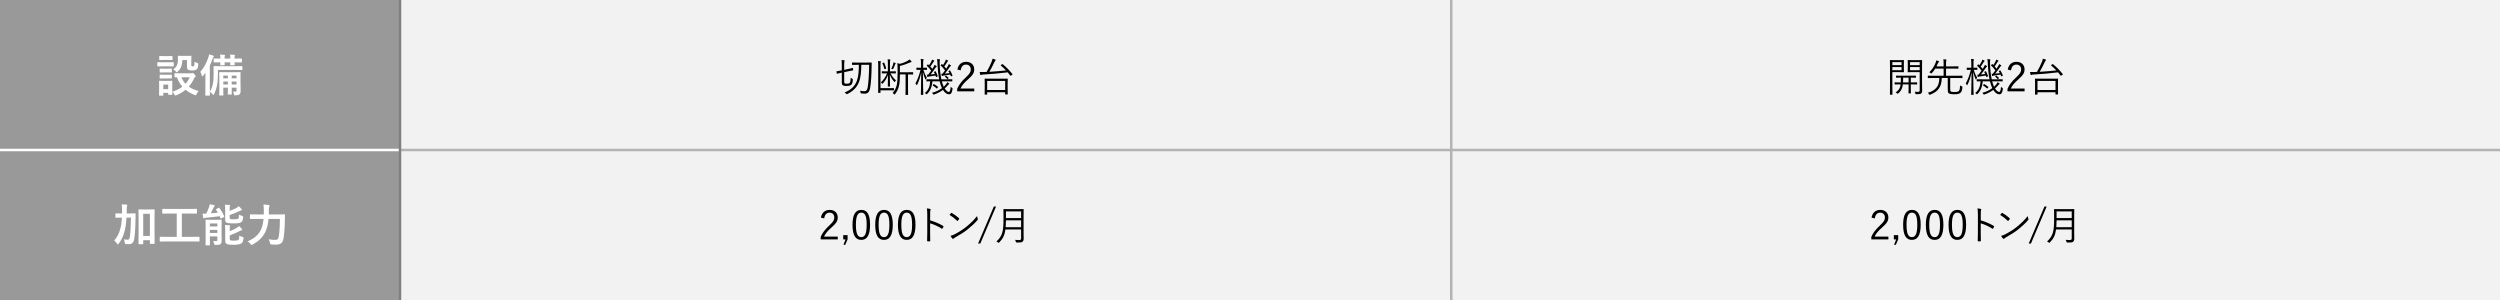 <?xml version="1.0" encoding="UTF-8"?>
<svg id="_レイヤー_2" data-name="レイヤー 2" xmlns="http://www.w3.org/2000/svg" width="1000" height="120" viewBox="0 0 1000 120">
  <rect x="0" y="0" width="1000" height="120" fill="#333333" stroke="none"/>
  <g id="_レイヤー_1-2" data-name="レイヤー 1">
    <g>
      <rect x="160" y="60" width="840" height="60" fill="#f2f2f2"/>
      <rect width="160" height="60" fill="#999"/>
      <rect y="60" width="160" height="60" fill="#999"/>
      <polygon points="580 0 160 0 160 60 580 60 1000 60 1000 0 580 0" fill="#f2f2f2"/>
      <g>
        <path d="M67.376,24.911c1.369,0,1.819-.036,1.927-.036.181,0,.198.018.198.198v1.278c0,.198-.018.216-.198.216-.107,0-.558-.036-1.927-.036h-2.34c-1.369,0-1.819.036-1.909.036-.18,0-.198-.018-.198-.216v-1.278c0-.181.019-.198.198-.198.09,0,.54.036,1.909.036h2.34ZM76.379,29.322c.198,0,.307-.036.396-.072.071-.036.162-.09.27-.09.126,0,.343.162.685.504.414.433.559.631.559.757,0,.162-.055.233-.198.324-.145.09-.288.252-.433.558-.521,1.188-1.242,2.323-2.143,3.35,1.08.756,2.377,1.332,3.907,1.729-.288.359-.576.81-.774,1.26-.162.342-.216.486-.359.486-.091,0-.217-.054-.415-.126-1.368-.54-2.61-1.225-3.654-2.089-1.026.864-2.251,1.603-3.674,2.179-.197.09-.323.126-.414.126-.144,0-.216-.126-.378-.45-.216-.396-.486-.774-.846-1.062.018.721.035.955.035,1.026,0,.181-.018.198-.197.198h-1.278c-.181,0-.198-.018-.198-.198v-.594h-1.945v.937c0,.18-.018.197-.197.197h-1.278c-.198,0-.217-.018-.217-.197,0-.126.036-.54.036-2.719v-1.152c0-1.135-.036-1.567-.036-1.693,0-.18.019-.197.217-.197.107,0,.485.036,1.638.036h1.603c1.171,0,1.531-.036,1.657-.036.18,0,.197.018.197.197,0,.108-.035.541-.035,1.387v2.791c1.584-.468,2.935-1.188,4.015-2.017-.9-1.044-1.62-2.269-2.124-3.745-.522,0-.757.018-.811.018-.181,0-.198-.018-.198-.216v-1.26c0-.162.018-.181.198-.181.107,0,.63.036,2.196.036h4.195ZM67.161,22.444c1.171,0,1.513-.036,1.62-.036.198,0,.217.018.217.198v1.206c0,.18-.019.198-.217.198-.107,0-.449-.036-1.62-.036h-1.639c-1.17,0-1.53.036-1.638.036-.181,0-.198-.019-.198-.198v-1.206c0-.181.018-.198.198-.198.107,0,.468.036,1.638.036h1.639ZM67.017,27.485c1.098,0,1.422-.036,1.512-.036.198,0,.217.019.217.181v1.17c0,.181-.019.198-.217.198-.09,0-.414-.036-1.512-.036h-1.423c-1.099,0-1.423.036-1.53.036-.18,0-.198-.018-.198-.198v-1.17c0-.162.019-.181.198-.181.107,0,.432.036,1.53.036h1.423ZM67.017,29.898c1.098,0,1.422-.036,1.512-.036.198,0,.217.019.217.198v1.152c0,.18-.019.198-.217.198-.09,0-.414-.036-1.512-.036h-1.423c-1.099,0-1.423.036-1.53.036-.18,0-.198-.019-.198-.198v-1.152c0-.18.019-.198.198-.198.107,0,.432.036,1.53.036h1.423ZM65.324,33.842v1.801h1.945v-1.801h-1.945ZM72.922,24.028c-.036,2.269-.685,3.565-1.765,4.592-.198.198-.324.288-.432.288-.108,0-.234-.108-.433-.342-.27-.307-.666-.631-.99-.793,1.206-.828,1.873-1.891,1.873-3.925,0-.811-.036-1.225-.036-1.332,0-.181.018-.198.216-.198.108,0,.433.036,1.585.036h1.8c1.152,0,1.513-.036,1.621-.036.18,0,.198.018.198.198,0,.107-.036.54-.036,1.458v1.873c0,.288.018.504.126.611.09.091.216.108.504.108.252,0,.378-.09.486-.252.107-.18.144-.612.18-1.62.288.18.721.378,1.062.485.45.145.432.181.414.648-.054,1.08-.234,1.585-.648,1.927-.306.288-.882.414-1.836.414-.738,0-1.243-.072-1.531-.252-.359-.234-.485-.63-.485-1.242v-2.647h-1.873ZM72.562,30.906c.414,1.009.955,1.873,1.639,2.611.757-.811,1.314-1.711,1.692-2.611h-3.331Z" fill="#fff"/>
        <path d="M82.15,31.501c0-.666,0-1.53.019-2.358-.288.396-.612.792-.937,1.188-.126.162-.234.253-.306.253-.091,0-.145-.108-.198-.324-.126-.576-.378-1.171-.595-1.513,1.44-1.62,2.449-3.565,3.205-5.762.145-.414.252-.811.307-1.261.576.145,1.098.307,1.62.505.198.071.306.126.306.27,0,.126-.054.198-.197.324-.126.108-.198.271-.36.738-.324.918-.666,1.801-1.08,2.646v9.129c0,1.747.035,2.629.035,2.719,0,.181-.018.198-.197.198h-1.459c-.18,0-.198-.018-.198-.198,0-.107.036-.972.036-2.719v-3.835ZM87.173,29.286c0,1.261-.035,3.079-.342,4.771-.252,1.351-.685,2.539-1.225,3.602-.107.197-.18.306-.27.306s-.181-.072-.307-.234c-.342-.45-.738-.81-1.08-1.062.63-1.025.99-1.998,1.225-3.223.216-1.116.27-2.557.27-4.195,0-1.71-.035-2.484-.035-2.593,0-.198.018-.216.197-.216.108,0,.738.036,2.503.036h6.176c1.765,0,2.358-.036,2.467-.036.181,0,.198.018.198.216v1.135c0,.198-.018.216-.198.216-.108,0-.702-.036-2.467-.036h-7.112v1.314ZM88.146,23.381c0-.702-.018-1.045-.108-1.549.774.018,1.261.054,1.747.108.162.018.234.071.234.162,0,.107-.036.161-.091.27-.054.108-.09.378-.09.99v.072h2.287v-.09c0-.685-.019-1.009-.108-1.513.774.018,1.242.054,1.729.108.162.018.252.071.252.162,0,.107-.018.161-.09.27s-.09.378-.09.973v.09h.288c1.746,0,2.358-.036,2.467-.036.18,0,.198.018.198.198v1.17c0,.181-.019.198-.198.198-.108,0-.721-.036-2.467-.036h-.288c0,.612.036.883.036.973,0,.18-.019.198-.217.198h-1.35c-.181,0-.198-.019-.198-.198,0-.108.018-.36.036-.973h-2.287c0,.612.036.883.036.973,0,.18-.018.198-.198.198h-1.368c-.18,0-.198-.019-.198-.198,0-.108.019-.36.036-.973h-.036c-1.729,0-2.322.036-2.431.036-.18,0-.198-.018-.198-.198v-1.17c0-.181.019-.198.198-.198.126,0,.721.036,2.467.036v-.054ZM96.195,32.563c0,1.8.054,3.169.054,3.763,0,.648-.09,1.099-.468,1.423-.271.233-.774.378-1.711.378-.396,0-.433,0-.504-.414-.072-.469-.198-.792-.343-1.099.307.019.559.036.955.036.306,0,.432-.108.432-.468v-1.116h-1.927v.521c0,1.297.036,1.927.036,2.035,0,.18-.018.197-.198.197h-1.206c-.18,0-.198-.018-.198-.197,0-.126.036-.738.036-2.035v-.521h-1.837v.882c0,1.332.036,1.944.036,2.053,0,.18-.018.198-.198.198h-1.26c-.18,0-.198-.019-.198-.198,0-.108.036-.685.036-2.053v-4.808c0-1.351-.036-1.98-.036-2.07,0-.198.019-.216.198-.216.126,0,.684.036,2.251.036h3.637c1.566,0,2.125-.036,2.251-.036.18,0,.197.018.197.216,0,.09-.035.666-.035,1.872v1.621ZM91.153,31.339v-1.099h-1.837v1.099h1.837ZM91.153,33.787v-1.17h-1.837v1.17h1.837ZM92.683,30.24v1.099h1.927v-1.099h-1.927ZM94.61,33.787v-1.17h-1.927v1.17h1.927Z" fill="#fff"/>
      </g>
      <g>
        <path d="M341.285,27.994c.016.112,0,.144-.112.16-.112.016-.528.08-1.872.368l-1.617.352v3.81c0,.4.048.561.208.673.145.096.464.128.849.128.528,0,.864-.097,1.04-.225.353-.256.448-.816.48-2.145.192.144.416.272.624.368q.272.128.256.4c-.096,1.393-.336,1.824-.784,2.129-.399.288-.977.368-1.729.368-.528,0-1.072-.032-1.393-.208-.336-.177-.512-.497-.512-1.185v-3.922c-1.345.272-1.761.4-1.873.416s-.128,0-.145-.112l-.111-.72c-.017-.128,0-.128.111-.145.145-.016.545-.063,1.857-.336l.16-.032v-1.792c0-1.201-.017-1.905-.097-2.337.4.016.721.048,1.024.096.145.032.225.08.225.144,0,.128-.048.208-.097.305-.063.16-.096.56-.096,1.809v1.585l1.537-.337c1.328-.288,1.729-.416,1.824-.432.096-.017.112-.017.128.096l.112.721ZM346.472,25.032c1.488,0,1.984-.031,2.064-.031.112,0,.144.031.144.128-.031.48-.031.944-.031,1.393-.017,3.361-.24,6.578-.576,8.563-.305,1.793-.993,2.385-2.193,2.385-.416,0-.896-.032-1.312-.08q-.288-.032-.336-.336c-.048-.305-.128-.561-.225-.752.801.128,1.232.176,1.793.176.736,0,1.089-.448,1.297-1.665.288-1.856.544-5.074.56-8.884h-3.137c-.017,2.401-.145,4.786-.912,6.835-.849,2.225-2.386,3.714-4.61,4.818-.128.063-.208.096-.272.096-.079,0-.128-.048-.239-.16-.208-.224-.417-.384-.656-.512,2.576-1.057,4.113-2.562,4.882-4.578.704-1.889.816-3.985.832-6.499h-.544c-1.505,0-1.985.032-2.065.032-.111,0-.128-.016-.128-.128v-.721c0-.096.017-.111.128-.111.08,0,.561.031,2.065.031h3.474Z"/>
        <path d="M357.578,36.029c0,.112-.017.128-.112.128-.08,0-.304-.032-1.696-.032h-3.57v.896c0,.112,0,.128-.111.128h-.705c-.111,0-.128-.016-.128-.128,0-.08.032-.672.032-2.064v-8.403c0-1.153-.016-1.617-.096-2.146.336.017.752.048,1.024.097.096.016.16.063.16.128,0,.111-.032.176-.097.288-.063.128-.08.384-.08,1.504v8.836h3.57c1.232,0,1.616-.032,1.696-.032.096,0,.112.017.112.128v.673ZM356.217,29.339c.673,1.312,1.345,2.112,2.193,2.816-.176.16-.32.337-.433.545-.048.096-.096.144-.128.144-.048,0-.096-.048-.176-.144-.656-.736-1.232-1.585-1.745-2.834.049,2.146.08,3.441.08,4.626,0,.112-.016.128-.128.128h-.624c-.112,0-.128-.016-.128-.128,0-1.136.032-2.448.063-4.497-.512,1.44-1.184,2.4-2.064,3.393-.08.097-.128.145-.16.145-.048,0-.096-.048-.192-.16-.144-.176-.319-.304-.464-.384,1.232-1.185,1.937-2.241,2.513-3.649h-.288c-1.216,0-1.584.031-1.681.031-.111,0-.128-.016-.128-.128v-.608c0-.111.017-.128.128-.128.097,0,.465.032,1.681.032h.608v-3.329c0-.608-.016-.961-.096-1.505.304.016.672.048.944.096.112.017.176.049.176.129,0,.063-.031.128-.08.224-.048.096-.096.256-.096.992v3.394h.528c1.232,0,1.601-.032,1.696-.032.112,0,.128.017.128.128v.608c0,.112-.016.128-.128.128-.096,0-.464-.031-1.696-.031h-.305ZM353.464,25.049c.128-.048.177-.032.225.08.336.72.592,1.44.769,2.161.031.128.031.159-.129.208l-.352.111c-.208.064-.24.032-.272-.111-.176-.753-.416-1.473-.704-2.113-.064-.128-.064-.16.128-.224l.336-.112ZM358.202,25.465c-.032.032-.112.176-.192.4-.191.544-.416,1.104-.72,1.664-.112.209-.145.209-.337.112-.128-.063-.288-.112-.447-.144.367-.705.592-1.249.8-2.001.048-.16.08-.353.096-.561.32.08.561.16.736.225.097.031.16.063.16.144,0,.064-.032.096-.096.16ZM365.261,29.675c0,.112-.016.128-.112.128-.096,0-.544-.032-1.937-.032v5.698c0,1.729.032,2.305.032,2.385,0,.129-.016.129-.128.129h-.784c-.112,0-.128,0-.128-.129,0-.08.031-.656.031-2.385v-5.698h-2.272c0,1.713-.032,3.329-.368,4.61-.256,1.12-.688,2.112-1.585,3.281-.096.128-.144.191-.208.191-.048,0-.112-.063-.208-.191-.144-.192-.32-.337-.544-.48.912-.977,1.456-2.225,1.713-3.426.208-1.072.271-2.288.271-4.258v-1.969c0-.896-.032-1.616-.112-2.288.368.063.656.144,1.024.288,1.281-.305,2.306-.769,3.09-1.185.32-.177.592-.368.8-.561.257.208.528.464.721.721.064.08.096.128.096.208,0,.063-.08.128-.208.144-.176.032-.368.08-.592.192-1.072.512-2.369.96-3.89,1.36v2.497h3.249c1.393,0,1.841-.032,1.937-.032.097,0,.112.017.112.128v.673Z"/>
        <path d="M370.808,27.834c0,.112-.017.128-.145.128-.08,0-.368-.032-1.312-.032.416,1.312.769,2.161,1.393,3.105-.128.176-.256.416-.368.656-.048.112-.096.16-.128.16-.048,0-.08-.048-.128-.16-.416-.944-.673-1.681-.961-2.913.017,4.834.16,8.836.16,9.06,0,.096-.016.112-.128.112h-.72c-.112,0-.129-.017-.129-.112,0-.224.129-4.242.16-8.916-.432,1.953-.832,3.41-1.648,5.011-.063.111-.112.176-.16.176s-.08-.048-.128-.16c-.096-.24-.256-.448-.4-.592.961-1.713,1.441-3.105,2.049-5.427h-.096c-1.04,0-1.328.032-1.408.032-.128,0-.145-.016-.145-.128v-.641c0-.112.017-.128.145-.128.08,0,.368.032,1.408.032h.272v-1.585c0-.96-.017-1.425-.112-1.952.384.016.656.048.977.096.112.016.191.063.191.128,0,.128-.048.208-.096.32-.08.176-.08.464-.08,1.376v1.617c1.024,0,1.312-.032,1.393-.032.128,0,.145.016.145.128v.641ZM376.746,32.523c.08.353.176.688.288,1.009.128.416.271.8.448,1.152.368-.336.704-.688.96-1.024.208-.288.336-.496.433-.769.256.128.56.288.72.433.112.096.128.144.128.192,0,.079-.048.128-.144.176-.128.063-.288.224-.448.416-.336.416-.753.849-1.249,1.28.561.864,1.185,1.393,1.617,1.393.432,0,.64-.479.769-2.049.128.145.336.272.512.368q.304.16.24.48c-.225,1.521-.593,2.145-1.44,2.145-.849,0-1.697-.656-2.401-1.761-.96.704-2.145,1.377-3.537,1.825-.305.096-.305.112-.448-.192-.096-.176-.225-.336-.4-.48,1.505-.352,2.897-1.072,3.985-1.872-.191-.385-.368-.816-.512-1.265-.16-.448-.305-.944-.416-1.457h-2.882c-.191,2.097-.768,3.762-2.097,5.042-.112.112-.16.16-.224.16-.064,0-.128-.048-.24-.176-.145-.16-.288-.256-.464-.353,1.44-1.152,2.017-2.656,2.145-4.674-.977.017-1.345.032-1.408.032-.112,0-.129-.016-.129-.128v-.608c0-.112.017-.128.129-.128.079,0,.624.032,2.24.032h2.753c-.384-1.873-.592-3.985-.688-6.051-.032-1.104-.064-1.473-.177-2.049.385.017.656.048.977.096.112.017.24.08.24.145,0,.112-.048.192-.096.304-.049.129-.064.48-.049,1.457.049,2.145.289,4.29.673,6.099h2.001c1.633,0,2.16-.032,2.257-.032.096,0,.112.016.112.128v.608c0,.112-.017.128-.112.128-.097,0-.624-.032-2.257-.032h-1.809ZM374.072,28.506c.112-.048.145-.048.192.048.304.513.608,1.233.816,1.841.048.112.016.145-.112.208l-.368.16c-.16.08-.191.097-.224-.031l-.177-.513c-.848.16-1.729.288-2.385.368-.352.032-.464.08-.544.145-.064.048-.128.08-.176.08-.08,0-.145-.064-.177-.177-.063-.224-.128-.528-.16-.784.192.016.353.016.513.016.4-.479.816-1.04,1.2-1.601-.56-.752-1.104-1.36-1.729-1.92-.08-.064-.096-.08.048-.24l.288-.305c.08-.096.097-.096.177-.032l.352.337c.4-.545.769-1.185,1.009-1.681.08-.177.16-.368.208-.593.272.097.576.24.769.368.111.064.144.097.144.176,0,.064-.063.129-.144.177-.097.063-.177.128-.257.288-.288.464-.72,1.217-1.185,1.793.272.304.545.607.801.912l.544-.896c.145-.24.257-.464.32-.721.288.129.576.305.769.448.08.064.128.128.128.177,0,.08-.064.128-.16.176-.144.08-.272.272-.561.672-.479.705-1.152,1.665-1.744,2.401.528-.048,1.088-.112,1.713-.208-.112-.24-.24-.496-.368-.721-.064-.111-.049-.144.111-.208l.368-.16ZM373.385,33.692c.08-.097.111-.112.224-.048.528.304,1.057.672,1.553,1.088.08.064.063.112-.016.225l-.24.336c-.128.176-.16.176-.257.08-.464-.448-.992-.849-1.521-1.152-.111-.064-.096-.08.032-.24l.225-.288ZM379.819,28.17c.144-.08.159-.048.224.048.353.545.704,1.265.96,1.938.032.096,0,.144-.111.191l-.336.16c-.177.08-.192.064-.225-.048-.063-.208-.144-.4-.24-.608-.912.145-1.856.288-2.497.353-.352.048-.479.111-.56.16-.064.031-.129.063-.177.063-.08,0-.144-.063-.176-.176-.064-.208-.112-.496-.16-.753.16.017.305.017.464.017.337-.416.688-.864,1.024-1.345-.56-.769-1.072-1.393-1.696-1.953-.096-.08-.096-.096.048-.239l.288-.305c.112-.112.112-.096.192-.032.128.128.256.24.368.368.368-.528.704-1.104.929-1.568.096-.176.176-.4.224-.624.272.096.576.24.769.368.112.063.144.096.144.176,0,.064-.063.145-.144.176-.097.049-.177.129-.256.288-.272.448-.688,1.153-1.137,1.729.271.304.512.607.752.912.256-.368.496-.752.704-1.12.145-.24.257-.465.32-.721.288.128.576.32.769.448.08.063.128.128.128.176,0,.08-.048.128-.16.176-.144.064-.272.272-.561.673-.479.688-1.152,1.648-1.744,2.353.576-.048,1.185-.111,1.856-.208-.128-.256-.271-.496-.416-.72-.064-.112-.048-.112.145-.208l.288-.145ZM378.267,30.331c.111-.097.16-.097.271-.017.288.225.593.497.881.801.096.096.08.112-.032.208l-.256.224c-.145.129-.16.129-.256.017-.257-.32-.593-.624-.881-.832-.112-.08-.096-.097.064-.225l.208-.176Z"/>
        <path d="M382.966,27.834c.337-2.033,1.681-3.105,3.474-3.105,1.905,0,3.249,1.12,3.249,3.025,0,1.28-.479,2.241-2.417,3.938-1.729,1.521-2.545,2.562-3.073,3.729h5.507v1.104h-6.835v-.992c.656-1.553,1.681-2.93,3.426-4.546,1.648-1.537,2.017-2.209,2.017-3.233,0-1.185-.769-1.921-1.889-1.921-1.169,0-1.938.769-2.146,2.305l-1.312-.304Z"/>
        <path d="M400.774,25.721c.144-.111.191-.128.304-.048,1.377,1.104,2.801,2.562,3.905,3.97.08.112.064.145-.111.272l-.465.304c-.191.128-.224.128-.304.016-.305-.432-.641-.864-1.009-1.296-3.009.384-6.898.736-9.748.88-.544.032-.672.064-.784.128-.08.049-.16.097-.271.097-.097,0-.16-.08-.192-.192-.08-.272-.176-.704-.24-1.057.656.032,1.185.032,1.648.017l1.137-.048c.832-1.409,1.425-2.674,2.064-4.194.16-.4.257-.8.288-1.088.4.08.785.176,1.024.271.16.064.24.145.24.225,0,.096-.063.176-.128.24-.096.096-.288.416-.416.704-.641,1.36-1.249,2.608-1.969,3.793,2.272-.128,4.77-.336,6.658-.544-.672-.721-1.376-1.377-2.064-1.953-.096-.08-.096-.128.08-.256l.353-.24ZM403.062,34.812c0,2.369.032,2.77.032,2.85,0,.111-.016.128-.144.128h-.769c-.096,0-.112-.017-.112-.128v-.753h-7.203v.816c0,.112-.016.128-.128.128h-.752c-.112,0-.128-.016-.128-.128,0-.08.032-.464.032-2.865v-1.393c0-1.376-.032-1.792-.032-1.889,0-.111.016-.128.128-.128.096,0,.641.032,2.209.032h4.562c1.568,0,2.113-.032,2.193-.032.128,0,.144.017.144.128,0,.08-.032.513-.032,1.681v1.553ZM402.07,32.38h-7.203v3.633h7.203v-3.633Z"/>
      </g>
      <g>
        <path d="M761.539,27.29c0,.992.032,1.393.032,1.473,0,.111-.016.128-.128.128-.08,0-.48-.032-1.601-.032h-2.897v5.586c0,2.289.032,3.233.032,3.329,0,.112-.017.129-.128.129h-.753c-.111,0-.128-.017-.128-.129,0-.096.032-1.04.032-3.329v-6.931c0-2.289-.032-3.266-.032-3.361,0-.112.017-.128.128-.128.097,0,.625.032,1.81.032h1.937c1.12,0,1.521-.032,1.601-.032.112,0,.128.016.128.128,0,.096-.032.496-.032,1.473v1.665ZM760.627,24.841h-3.682v1.217h3.682v-1.217ZM760.627,26.825h-3.682v1.265h3.682v-1.265ZM766.854,33.66c0,.112-.016.128-.128.128-.08,0-.608-.032-2.177-.032h-.225v1.713c0,1.185.032,1.665.032,1.761,0,.112-.016.128-.128.128h-.704c-.112,0-.128-.016-.128-.128,0-.096.031-.576.031-1.761v-1.713h-2.272c-.112.833-.225,1.249-.48,1.825-.304.672-.784,1.297-1.425,1.809-.096.08-.16.128-.208.128-.063,0-.128-.063-.256-.192-.176-.176-.368-.304-.561-.384.688-.4,1.249-.944,1.601-1.665.24-.479.385-.992.417-1.521h-.097c-1.568,0-2.081.032-2.177.032-.112,0-.128-.016-.128-.128v-.592c0-.112.016-.129.128-.129.096,0,.608.032,2.177.032h.16c.017-.496.048-1.12.048-1.904-1.28,0-1.744.032-1.792.032-.129,0-.145-.017-.145-.129v-.592c0-.112.016-.128.145-.128.064,0,.56.032,2.064.032h3.554c1.504,0,2.001-.032,2.08-.032.097,0,.112.016.112.128v.592c0,.112-.016.129-.112.129-.079,0-.56-.032-1.937-.032v1.904h.225c1.568,0,2.097-.032,2.177-.032.112,0,.128.017.128.129v.592ZM763.428,31.067h-2.16c0,.752-.017,1.376-.049,1.904h2.209v-1.904ZM768.822,33.836c0,.881.048,1.713.048,2.321,0,.704-.112.977-.416,1.217-.304.256-.656.319-1.937.319-.305,0-.288,0-.368-.304s-.16-.496-.288-.704c.416.048.784.063,1.168.063.704,0,.849-.128.849-.768v-7.123h-2.93c-1.248,0-1.648.032-1.729.032-.128,0-.144-.017-.144-.128,0-.08.031-.385.031-1.377v-1.856c0-.977-.031-1.281-.031-1.377,0-.112.016-.128.144-.128.08,0,.48.032,1.729.032h2.049c1.233,0,1.649-.032,1.729-.032.111,0,.128.016.128.128,0,.096-.032.736-.032,2.289v7.395ZM767.878,24.841h-3.857v1.217h3.857v-1.217ZM767.878,26.825h-3.857v1.265h3.857v-1.265Z"/>
        <path d="M784.986,31.1c0,.111-.016.128-.128.128-.08,0-.592-.032-2.097-.032h-2.673v4.21c0,.768.016.944.16,1.12.144.176.64.272,1.521.272,1.072,0,1.521-.145,1.793-.433.32-.32.432-1.04.48-2.192.208.159.4.256.656.336.272.08.272.111.257.384-.08,1.169-.288,1.745-.705,2.161-.447.464-.992.656-2.513.656-1.265,0-2.032-.145-2.32-.48-.24-.271-.32-.528-.32-1.664v-4.37h-2.386c-.048,1.969-.432,3.186-1.168,4.226-.704,1.024-1.793,1.793-3.441,2.433-.112.049-.176.064-.24.064-.096,0-.16-.08-.256-.256-.128-.225-.305-.4-.496-.545,1.761-.496,2.801-1.184,3.585-2.192.593-.752,1.024-1.905,1.041-3.729h-2.369c-1.521,0-2.017.032-2.113.032-.111,0-.128-.017-.128-.128v-.721c0-.096.017-.112.128-.112.097,0,.593.032,2.113.032h4.081v-2.865h-3.329c-.384.641-.848,1.232-1.408,1.825-.097.111-.16.16-.225.16-.063,0-.128-.064-.239-.177-.145-.144-.32-.256-.528-.336,1.185-1.12,1.984-2.433,2.465-3.665.191-.417.271-.753.32-1.104.432.128.704.224.944.319.16.064.191.129.191.192,0,.096-.048.145-.144.225-.128.096-.225.256-.305.432-.191.448-.384.864-.576,1.249h2.833v-1.009c0-.944-.016-1.345-.111-1.841.416.016.752.048,1.072.096.112.017.192.064.192.145s-.049.16-.08.272c-.064.191-.097.512-.097,1.264v1.073h2.609c1.601,0,2.145-.032,2.225-.032.112,0,.128.016.128.128v.688c0,.111-.016.128-.128.128-.08,0-.624-.032-2.225-.032h-2.609v2.865h4.338c1.505,0,2.017-.032,2.097-.032.112,0,.128.017.128.112v.721Z"/>
        <path d="M790.94,27.834c0,.112-.017.128-.145.128-.08,0-.368-.032-1.312-.032.416,1.312.769,2.161,1.393,3.105-.128.176-.256.416-.368.656-.048.112-.096.16-.128.16-.048,0-.08-.048-.128-.16-.416-.944-.673-1.681-.961-2.913.017,4.834.16,8.836.16,9.06,0,.096-.016.112-.128.112h-.72c-.112,0-.129-.017-.129-.112,0-.224.129-4.242.16-8.916-.432,1.953-.832,3.41-1.648,5.011-.063.111-.112.176-.16.176s-.08-.048-.128-.16c-.096-.24-.256-.448-.4-.592.961-1.713,1.441-3.105,2.049-5.427h-.096c-1.04,0-1.328.032-1.408.032-.128,0-.145-.016-.145-.128v-.641c0-.112.017-.128.145-.128.08,0,.368.032,1.408.032h.272v-1.585c0-.96-.017-1.425-.112-1.952.384.016.656.048.977.096.112.016.191.063.191.128,0,.128-.048.208-.096.32-.08.176-.08.464-.08,1.376v1.617c1.024,0,1.312-.032,1.393-.032.128,0,.145.016.145.128v.641ZM796.879,32.523c.08.353.176.688.288,1.009.128.416.271.8.448,1.152.368-.336.704-.688.96-1.024.208-.288.336-.496.433-.769.256.128.56.288.72.433.112.096.128.144.128.192,0,.079-.048.128-.144.176-.128.063-.288.224-.448.416-.336.416-.753.849-1.249,1.28.561.864,1.185,1.393,1.617,1.393.432,0,.64-.479.769-2.049.128.145.336.272.512.368q.304.16.24.48c-.225,1.521-.593,2.145-1.44,2.145-.849,0-1.697-.656-2.401-1.761-.96.704-2.145,1.377-3.537,1.825-.305.096-.305.112-.448-.192-.096-.176-.225-.336-.4-.48,1.505-.352,2.897-1.072,3.985-1.872-.191-.385-.368-.816-.512-1.265-.16-.448-.305-.944-.416-1.457h-2.882c-.191,2.097-.768,3.762-2.097,5.042-.112.112-.16.16-.224.16-.064,0-.128-.048-.24-.176-.145-.16-.288-.256-.464-.353,1.44-1.152,2.017-2.656,2.145-4.674-.977.017-1.345.032-1.408.032-.112,0-.129-.016-.129-.128v-.608c0-.112.017-.128.129-.128.079,0,.624.032,2.24.032h2.753c-.384-1.873-.592-3.985-.688-6.051-.032-1.104-.064-1.473-.177-2.049.385.017.656.048.977.096.112.017.24.08.24.145,0,.112-.048.192-.096.304-.049.129-.064.48-.049,1.457.049,2.145.289,4.29.673,6.099h2.001c1.633,0,2.16-.032,2.257-.032.096,0,.112.016.112.128v.608c0,.112-.017.128-.112.128-.097,0-.624-.032-2.257-.032h-1.809ZM794.205,28.506c.112-.048.145-.048.192.048.304.513.608,1.233.816,1.841.048.112.016.145-.112.208l-.368.16c-.16.08-.191.097-.224-.031l-.177-.513c-.848.16-1.729.288-2.385.368-.352.032-.464.08-.544.145-.064.048-.128.08-.176.08-.08,0-.145-.064-.177-.177-.063-.224-.128-.528-.16-.784.192.016.353.016.513.016.4-.479.816-1.04,1.2-1.601-.56-.752-1.104-1.36-1.729-1.92-.08-.064-.096-.08.048-.24l.288-.305c.08-.096.097-.096.177-.032l.352.337c.4-.545.769-1.185,1.009-1.681.08-.177.16-.368.208-.593.272.097.576.24.769.368.111.064.144.097.144.176,0,.064-.063.129-.144.177-.097.063-.177.128-.257.288-.288.464-.72,1.217-1.185,1.793.272.304.545.607.801.912l.544-.896c.145-.24.257-.464.32-.721.288.129.576.305.769.448.08.064.128.128.128.177,0,.08-.064.128-.16.176-.144.08-.272.272-.561.672-.479.705-1.152,1.665-1.744,2.401.528-.048,1.088-.112,1.713-.208-.112-.24-.24-.496-.368-.721-.064-.111-.049-.144.111-.208l.368-.16ZM793.518,33.692c.08-.097.111-.112.224-.048.528.304,1.057.672,1.553,1.088.08.064.063.112-.016.225l-.24.336c-.128.176-.16.176-.257.08-.464-.448-.992-.849-1.521-1.152-.111-.064-.096-.08.032-.24l.225-.288ZM799.952,28.17c.144-.08.159-.048.224.048.353.545.704,1.265.96,1.938.032.096,0,.144-.111.191l-.336.16c-.177.08-.192.064-.225-.048-.063-.208-.144-.4-.24-.608-.912.145-1.856.288-2.497.353-.352.048-.479.111-.56.16-.064.031-.129.063-.177.063-.08,0-.144-.063-.176-.176-.064-.208-.112-.496-.16-.753.16.017.305.017.464.017.337-.416.688-.864,1.024-1.345-.56-.769-1.072-1.393-1.696-1.953-.096-.08-.096-.096.048-.239l.288-.305c.112-.112.112-.096.192-.032.128.128.256.24.368.368.368-.528.704-1.104.929-1.568.096-.176.176-.4.224-.624.272.096.576.24.769.368.112.063.144.096.144.176,0,.064-.063.145-.144.176-.097.049-.177.129-.256.288-.272.448-.688,1.153-1.137,1.729.271.304.512.607.752.912.256-.368.496-.752.704-1.12.145-.24.257-.465.32-.721.288.128.576.32.769.448.08.063.128.128.128.176,0,.08-.048.128-.16.176-.144.064-.272.272-.561.673-.479.688-1.152,1.648-1.744,2.353.576-.048,1.185-.111,1.856-.208-.128-.256-.271-.496-.416-.72-.064-.112-.048-.112.145-.208l.288-.145ZM798.399,30.331c.111-.097.16-.097.271-.017.288.225.593.497.881.801.096.096.08.112-.032.208l-.256.224c-.145.129-.16.129-.256.017-.257-.32-.593-.624-.881-.832-.112-.08-.096-.097.064-.225l.208-.176Z"/>
        <path d="M803.098,27.834c.337-2.033,1.681-3.105,3.474-3.105,1.905,0,3.249,1.12,3.249,3.025,0,1.28-.479,2.241-2.417,3.938-1.729,1.521-2.545,2.562-3.073,3.729h5.507v1.104h-6.835v-.992c.656-1.553,1.681-2.93,3.426-4.546,1.648-1.537,2.017-2.209,2.017-3.233,0-1.185-.769-1.921-1.889-1.921-1.169,0-1.937.769-2.146,2.305l-1.312-.304Z"/>
        <path d="M820.907,25.721c.144-.111.191-.128.304-.048,1.377,1.104,2.801,2.562,3.905,3.97.08.112.064.145-.111.272l-.465.304c-.191.128-.224.128-.304.016-.305-.432-.641-.864-1.009-1.296-3.009.384-6.898.736-9.748.88-.544.032-.672.064-.784.128-.08.049-.16.097-.271.097-.097,0-.16-.08-.192-.192-.08-.272-.176-.704-.24-1.057.656.032,1.185.032,1.648.017l1.137-.048c.832-1.409,1.425-2.674,2.064-4.194.16-.4.257-.8.288-1.088.4.08.785.176,1.024.271.16.064.24.145.24.225,0,.096-.063.176-.128.24-.096.096-.288.416-.416.704-.641,1.36-1.249,2.608-1.969,3.793,2.272-.128,4.77-.336,6.658-.544-.672-.721-1.376-1.377-2.064-1.953-.096-.08-.096-.128.08-.256l.353-.24ZM823.195,34.812c0,2.369.032,2.77.032,2.85,0,.111-.016.128-.144.128h-.769c-.096,0-.112-.017-.112-.128v-.753h-7.203v.816c0,.112-.016.128-.128.128h-.752c-.112,0-.128-.016-.128-.128,0-.08.032-.464.032-2.865v-1.393c0-1.376-.032-1.792-.032-1.889,0-.111.016-.128.128-.128.096,0,.641.032,2.209.032h4.562c1.568,0,2.113-.032,2.193-.032.128,0,.144.017.144.128,0,.08-.032.513-.032,1.681v1.553ZM822.203,32.38h-7.203v3.633h7.203v-3.633Z"/>
      </g>
      <g>
        <path d="M328.37,87.061c.337-2.033,1.681-3.105,3.474-3.105,1.905,0,3.249,1.12,3.249,3.025,0,1.28-.479,2.241-2.417,3.938-1.729,1.521-2.545,2.562-3.073,3.729h5.507v1.104h-6.835v-.992c.656-1.553,1.681-2.93,3.426-4.546,1.648-1.537,2.017-2.209,2.017-3.233,0-1.185-.769-1.921-1.889-1.921-1.169,0-1.938.769-2.146,2.305l-1.312-.304Z"/>
        <path d="M339.035,95.752l-.929,2.161h-.72l.832-2.161h-.929v-1.696h1.745v1.696Z"/>
        <path d="M348.027,89.894c0,4.242-1.248,6.066-3.521,6.066-2.272,0-3.505-1.793-3.505-6.034,0-4.226,1.296-5.971,3.537-5.971s3.489,1.713,3.489,5.938ZM342.361,89.909c0,3.586.704,4.946,2.145,4.946,1.457,0,2.161-1.36,2.161-4.946,0-3.585-.688-4.85-2.129-4.85-1.425,0-2.177,1.248-2.177,4.85Z"/>
        <path d="M357.111,89.894c0,4.242-1.248,6.066-3.521,6.066-2.272,0-3.505-1.793-3.505-6.034,0-4.226,1.296-5.971,3.537-5.971s3.489,1.713,3.489,5.938ZM351.445,89.909c0,3.586.704,4.946,2.145,4.946,1.457,0,2.161-1.36,2.161-4.946,0-3.585-.688-4.85-2.129-4.85-1.425,0-2.177,1.248-2.177,4.85Z"/>
        <path d="M366.196,89.894c0,4.242-1.248,6.066-3.521,6.066-2.272,0-3.505-1.793-3.505-6.034,0-4.226,1.296-5.971,3.537-5.971s3.489,1.713,3.489,5.938ZM360.53,89.909c0,3.586.704,4.946,2.145,4.946,1.457,0,2.161-1.36,2.161-4.946,0-3.585-.688-4.85-2.129-4.85-1.425,0-2.177,1.248-2.177,4.85Z"/>
        <path d="M372.061,88.148c1.841.528,3.617,1.281,5.219,2.226.128.063.159.144.111.256-.111.288-.256.576-.384.784-.096.128-.16.16-.305.064-1.488-.977-3.201-1.729-4.657-2.146v3.714c0,.977.032,2.225.048,3.266.016.16-.032.208-.208.208-.24.016-.561.016-.816,0-.176,0-.225-.048-.225-.225.049-1.024.064-2.272.064-3.249v-7.123c0-1.2-.064-2.017-.176-2.561.56.048,1.04.111,1.328.208.256.063.192.24.112.479-.096.272-.112.753-.112,1.777v2.32Z"/>
        <path d="M380.437,85.22c.112-.112.192-.096.288-.032.896.496,1.953,1.249,2.881,2.129.112.112.128.176.048.305-.128.191-.416.56-.544.688-.096.112-.144.128-.256.017-.944-.929-2.001-1.745-3.041-2.369.208-.256.448-.544.624-.736ZM381.877,93.703c1.729-.912,3.138-1.776,4.626-2.978,1.616-1.328,2.945-2.513,4.321-4.306.064.448.16.753.272,1.057.096.208.08.336-.112.561-1.072,1.265-2.48,2.545-3.89,3.682-1.36,1.088-2.961,2.112-4.802,3.121-.432.256-.736.496-.88.624-.16.144-.288.144-.433-.016-.24-.257-.528-.641-.784-1.089.624-.176,1.104-.368,1.681-.656Z"/>
        <path d="M392.134,97.4h-.896l6.291-14.79h.896l-6.291,14.79Z"/>
        <path d="M409.431,92.951c0,.88.032,1.776.032,2.545,0,.56-.145.896-.448,1.185-.384.336-.977.336-2.289.336q-.32,0-.4-.32c-.063-.272-.159-.544-.288-.752.561.048.977.08,1.681.08.497,0,.721-.192.721-.736v-3.506h-6.259c-.32,2.369-1.04,3.697-2.48,5.187-.097.111-.145.176-.208.176-.064,0-.128-.064-.257-.16-.224-.176-.479-.304-.688-.368,2.337-2.161,2.849-3.938,2.849-8.819v-1.953c0-1.376-.032-2.001-.032-2.097,0-.112.017-.128.128-.128.097,0,.608.032,2.098.032h3.649c1.488,0,2.001-.032,2.097-.032.112,0,.128.016.128.128,0,.096-.032.721-.032,2.097v7.107ZM408.439,88.133h-6.051c-.016,1.057-.048,1.953-.111,2.753h6.162v-2.753ZM408.439,84.563h-6.051v2.673h6.051v-2.673Z"/>
      </g>
      <g>
        <path d="M748.619,87.061c.337-2.033,1.681-3.105,3.474-3.105,1.905,0,3.249,1.12,3.249,3.025,0,1.28-.479,2.241-2.417,3.938-1.729,1.521-2.545,2.562-3.073,3.729h5.507v1.104h-6.835v-.992c.656-1.553,1.681-2.93,3.426-4.546,1.648-1.537,2.017-2.209,2.017-3.233,0-1.185-.769-1.921-1.889-1.921-1.169,0-1.938.769-2.146,2.305l-1.312-.304Z"/>
        <path d="M759.284,95.752l-.929,2.161h-.72l.832-2.161h-.929v-1.696h1.745v1.696Z"/>
        <path d="M768.276,89.894c0,4.242-1.248,6.066-3.521,6.066-2.272,0-3.505-1.793-3.505-6.034,0-4.226,1.296-5.971,3.537-5.971s3.489,1.713,3.489,5.938ZM762.61,89.909c0,3.586.704,4.946,2.145,4.946,1.457,0,2.161-1.36,2.161-4.946,0-3.585-.688-4.85-2.129-4.85-1.425,0-2.177,1.248-2.177,4.85Z"/>
        <path d="M777.36,89.894c0,4.242-1.248,6.066-3.521,6.066-2.272,0-3.505-1.793-3.505-6.034,0-4.226,1.296-5.971,3.537-5.971s3.489,1.713,3.489,5.938ZM771.694,89.909c0,3.586.704,4.946,2.145,4.946,1.457,0,2.161-1.36,2.161-4.946,0-3.585-.688-4.85-2.129-4.85-1.425,0-2.177,1.248-2.177,4.85Z"/>
        <path d="M786.445,89.894c0,4.242-1.248,6.066-3.521,6.066-2.272,0-3.505-1.793-3.505-6.034,0-4.226,1.296-5.971,3.537-5.971s3.489,1.713,3.489,5.938ZM780.779,89.909c0,3.586.704,4.946,2.145,4.946,1.457,0,2.161-1.36,2.161-4.946,0-3.585-.688-4.85-2.129-4.85-1.425,0-2.177,1.248-2.177,4.85Z"/>
        <path d="M792.311,88.148c1.841.528,3.617,1.281,5.219,2.226.128.063.159.144.111.256-.111.288-.256.576-.384.784-.096.128-.16.16-.305.064-1.488-.977-3.201-1.729-4.657-2.146v3.714c0,.977.032,2.225.048,3.266.016.16-.032.208-.208.208-.24.016-.561.016-.816,0-.176,0-.225-.048-.225-.225.049-1.024.064-2.272.064-3.249v-7.123c0-1.2-.064-2.017-.176-2.561.56.048,1.04.111,1.328.208.256.063.192.24.112.479-.096.272-.112.753-.112,1.777v2.32Z"/>
        <path d="M800.687,85.22c.112-.112.192-.096.288-.032.896.496,1.953,1.249,2.881,2.129.112.112.128.176.048.305-.128.191-.416.56-.544.688-.096.112-.144.128-.256.017-.944-.929-2.001-1.745-3.041-2.369.208-.256.448-.544.624-.736ZM802.127,93.703c1.729-.912,3.138-1.776,4.626-2.978,1.616-1.328,2.945-2.513,4.321-4.306.064.448.16.753.272,1.057.096.208.08.336-.112.561-1.072,1.265-2.48,2.545-3.89,3.682-1.36,1.088-2.961,2.112-4.802,3.121-.432.256-.736.496-.88.624-.16.144-.288.144-.433-.016-.24-.257-.528-.641-.784-1.089.624-.176,1.104-.368,1.681-.656Z"/>
        <path d="M812.384,97.4h-.896l6.291-14.79h.896l-6.291,14.79Z"/>
        <path d="M829.681,92.951c0,.88.032,1.776.032,2.545,0,.56-.145.896-.448,1.185-.384.336-.977.336-2.289.336q-.32,0-.4-.32c-.063-.272-.159-.544-.288-.752.561.048.977.08,1.681.08.497,0,.721-.192.721-.736v-3.506h-6.259c-.32,2.369-1.04,3.697-2.48,5.187-.097.111-.145.176-.208.176-.064,0-.128-.064-.257-.16-.224-.176-.479-.304-.688-.368,2.337-2.161,2.849-3.938,2.849-8.819v-1.953c0-1.376-.032-2.001-.032-2.097,0-.112.017-.128.128-.128.097,0,.608.032,2.098.032h3.649c1.488,0,2.001-.032,2.097-.032.112,0,.128.016.128.128,0,.096-.032.721-.032,2.097v7.107ZM828.688,88.133h-6.051c-.016,1.057-.048,1.953-.111,2.753h6.162v-2.753ZM828.688,84.563h-6.051v2.673h6.051v-2.673Z"/>
      </g>
      <g>
        <path d="M50.625,87.055c-.126,1.963-.36,3.727-.738,5.222-.468,1.854-1.17,3.601-2.413,5.203-.161.198-.252.307-.342.307s-.162-.091-.306-.307c-.36-.558-.738-.954-1.135-1.278,1.225-1.44,1.908-2.772,2.395-4.591.379-1.369.576-2.773.666-4.556h-.233c-1.53,0-2.053.036-2.161.036-.18,0-.197-.019-.197-.198v-1.351c0-.18.018-.18.197-.18.108,0,.631.018,2.161.018h.288c.018-.342.018-.702.018-1.098,0-1.117-.036-1.675-.126-2.539.648.018,1.297.054,1.944.107.181.036.271.108.271.198,0,.126-.09.324-.126.505-.054.233-.09.684-.09,1.782,0,.36,0,.702-.019,1.044h1.171c1.548,0,2.07-.018,2.179-.018.18,0,.216.018.216.198-.036.611-.036,1.134-.036,1.71-.036,3.547-.198,6.41-.522,8.391-.233,1.404-.936,2.017-2.286,2.017-.36,0-.648,0-.99-.036q-.469-.036-.522-.612c-.054-.468-.162-.9-.324-1.296.559.107,1.009.144,1.494.144.505,0,.721-.198.865-1.116.252-1.566.414-4.159.468-7.706h-1.765ZM61.807,91.574c0,4.699.036,5.636.036,5.743,0,.198-.019.217-.198.217h-1.513c-.162,0-.18-.019-.18-.217v-1.225h-2.665v1.369c0,.198-.019.216-.216.216h-1.459c-.198,0-.216-.018-.216-.216,0-.108.036-1.062.036-5.816v-3.276c0-3.295-.036-4.285-.036-4.411,0-.181.018-.198.216-.198.108,0,.559.036,1.873.036h2.286c1.314,0,1.765-.036,1.873-.036.18,0,.198.018.198.198,0,.107-.036,1.098-.036,3.889v3.728ZM57.288,85.524v8.858h2.665v-8.858h-2.665Z" fill="#fff"/>
        <path d="M66.361,96.579c-1.603,0-2.161.036-2.269.036-.181,0-.198-.018-.198-.198v-1.512c0-.181.018-.198.198-.198.107,0,.666.036,2.269.036h4.339v-9.327h-3.169c-1.746,0-2.322.036-2.431.036-.18,0-.198-.018-.198-.198v-1.513c0-.18.019-.197.198-.197.108,0,.685.035,2.431.035h8.643c1.729,0,2.305-.035,2.413-.035.18,0,.198.018.198.197v1.513c0,.181-.019.198-.198.198-.108,0-.685-.036-2.413-.036h-3.438v9.327h4.591c1.603,0,2.161-.036,2.269-.036.181,0,.198.018.198.198v1.512c0,.181-.018.198-.198.198-.107,0-.666-.036-2.269-.036h-10.965Z" fill="#fff"/>
        <path d="M87.421,83.13c.198-.108.27-.055.378.09.702.954,1.351,2.143,1.891,3.223.09.18.072.252-.126.36l-1.026.558c-.198.126-.252.108-.342-.09l-.324-.792c-1.692.252-3.565.45-5.384.612-.342.036-.576.09-.721.162-.09.036-.161.071-.27.071s-.181-.071-.234-.288c-.09-.485-.18-1.044-.233-1.566.468,0,1.008,0,1.476-.018.45-.883.847-1.891,1.062-2.503.145-.414.234-.72.324-1.225.721.091,1.188.181,1.711.324.197.072.288.145.288.271s-.091.234-.198.324c-.09.071-.198.233-.324.521-.288.631-.685,1.477-1.044,2.161.972-.072,1.926-.145,2.826-.252-.233-.396-.468-.774-.72-1.152-.108-.162-.072-.216.126-.307l.864-.485ZM88.627,93.717c0,.918.036,1.891.036,2.448,0,.612-.036,1.099-.396,1.423-.288.252-.63.378-1.98.396q-.558,0-.666-.54c-.09-.45-.198-.756-.36-1.062.414.054.648.071,1.081.071.432,0,.594-.144.594-.54v-1.351h-2.989v1.171c0,1.422.036,2.106.036,2.215,0,.162-.018.18-.198.18h-1.368c-.18,0-.198-.018-.198-.18,0-.127.036-.757.036-2.215v-5.402c0-1.458-.036-2.124-.036-2.25,0-.181.019-.198.198-.198.126,0,.576.036,1.909.036h2.25c1.333,0,1.783-.036,1.891-.036.181,0,.198.018.198.198,0,.107-.036.9-.036,2.412v3.224ZM83.946,89.377v1.207h2.989v-1.207h-2.989ZM86.935,93.177v-1.207h-2.989v1.207h2.989ZM91.869,84.354c.99-.36,1.854-.738,2.646-1.152.414-.216.738-.486.99-.738.45.396.792.774,1.099,1.152.126.126.162.217.162.307,0,.107-.108.18-.252.216-.198.036-.469.145-.828.324-1.117.576-2.431,1.08-3.817,1.549v1.062c0,.324.054.45.306.54.217.072.631.108,1.369.108.954,0,1.584-.09,1.8-.324.217-.216.217-.576.252-1.566.36.216.829.396,1.261.522q.433.126.414.612c-.126,1.08-.324,1.584-.828,1.927-.504.359-1.53.468-3.007.468-1.278,0-2.251-.072-2.755-.307-.414-.161-.612-.504-.612-1.17v-4.268c0-.774-.018-1.26-.108-1.765.576.019,1.207.055,1.801.127.198.018.307.09.307.197,0,.126-.055.198-.108.307-.072.162-.09.306-.09.99v.882ZM91.886,95.517c0,.343.055.486.324.612.216.091.666.126,1.44.126.702,0,1.513-.09,1.747-.323.27-.288.27-.702.306-1.675.36.198.828.396,1.297.504.449.108.449.126.396.595-.126,1.116-.342,1.638-.846,1.998-.469.324-1.531.559-2.989.559-1.332,0-2.305-.055-2.845-.324-.396-.198-.63-.595-.63-1.314v-4.537c0-.774-.019-1.243-.108-1.747.576.019,1.206.055,1.801.126.198.036.306.09.306.216,0,.127-.054.217-.107.324-.072.145-.091.252-.091.955v.864c.973-.36,1.98-.847,2.755-1.314.414-.253.721-.486.973-.757.45.378.792.793,1.116,1.171.126.162.18.252.18.342,0,.108-.126.198-.288.216-.197.019-.45.145-.81.324-1.243.595-2.485,1.206-3.926,1.711v1.35Z" fill="#fff"/>
        <path d="M107.399,87.577c-.126,1.512-.396,3.043-.9,4.339-1.026,2.665-2.772,4.447-5.438,5.888-.216.09-.342.162-.432.162-.145,0-.234-.108-.433-.378-.36-.469-.756-.828-1.134-1.045,2.935-1.278,4.753-2.988,5.6-5.347.414-1.152.647-2.359.756-3.619h-2.809c-1.729,0-2.323.035-2.413.035-.198,0-.216-.018-.216-.197v-1.477c0-.181.018-.198.216-.198.09,0,.685.036,2.413.036h2.898c0-.522.019-1.045.019-1.566,0-.883-.036-1.585-.162-2.395.702.035,1.512.09,2.124.197.271.036.36.126.36.252,0,.198-.072.307-.162.45-.09.217-.144.738-.144,1.531,0,.485,0,1.008-.019,1.53h3.781c1.747,0,2.341-.036,2.467-.036.18,0,.216.036.216.216-.036.54-.036,1.152-.036,1.621-.036,2.988-.197,5.978-.558,7.904-.324,1.729-1.207,2.358-3.007,2.376-.685.019-1.188-.018-1.729-.071-.559-.055-.559-.072-.666-.648-.126-.576-.288-1.045-.522-1.423,1.17.198,1.818.234,2.701.234.666,0,1.134-.252,1.313-1.206.307-1.729.469-4.159.469-7.166h-4.556Z" fill="#fff"/>
      </g>
      <line x1="160" y1="60" x2="1000" y2="60" fill="none" stroke="#b3b3b3" stroke-miterlimit="10"/>
      <line y1="60" x2="160" y2="60" fill="none" stroke="#fff" stroke-miterlimit="10"/>
      <line x1="160" x2="160" y2="120" fill="none" stroke="gray" stroke-miterlimit="10"/>
      <line x1="580.5" x2="580.5" y2="120" fill="none" stroke="#b3b3b3" stroke-miterlimit="10"/>
    </g>
  </g>
</svg>